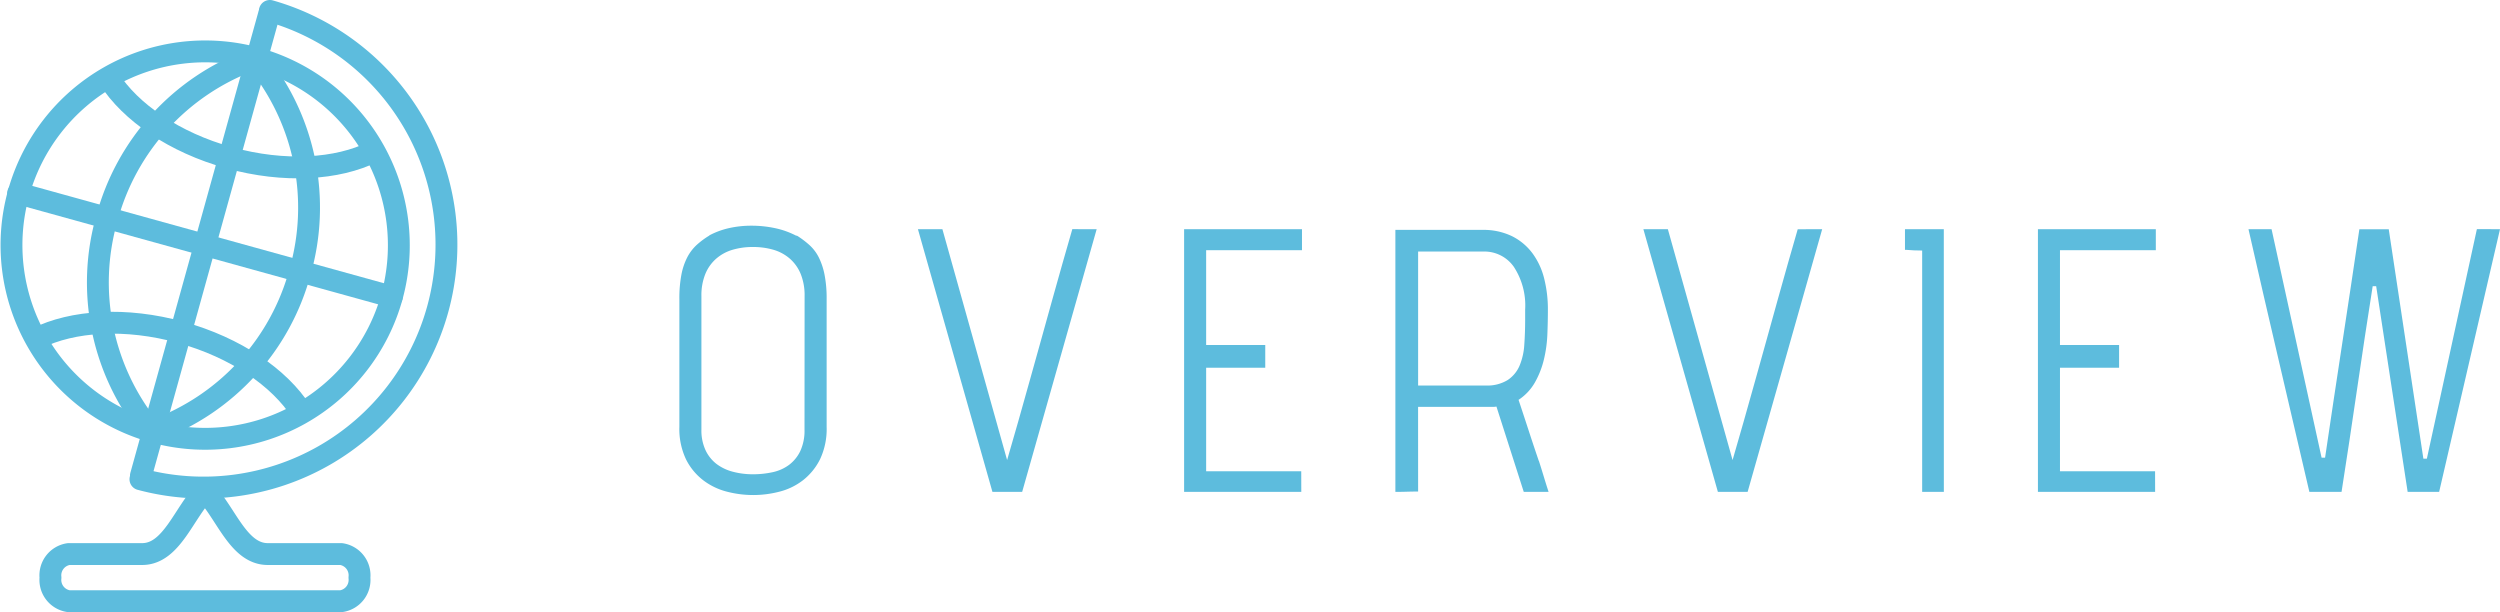 <svg xmlns="http://www.w3.org/2000/svg" viewBox="0 0 228.71 56"><defs><style>.cls-1{fill:#5dbcdd;}.cls-2{fill:none;stroke:#5dbcdd;stroke-linecap:round;stroke-linejoin:round;stroke-width:2px;}</style></defs><g id="レイヤー_2" data-name="レイヤー 2"><g id="レイヤー_3" data-name="レイヤー 3"><path class="cls-1" d="M72.936,21.576a8.208,8.208,0,0,1,1.12.848,3.888,3.888,0,0,1,.848,1.12,6.255,6.255,0,0,1,.528,1.584,11.238,11.238,0,0,1,.192,2.24v11.68a6.484,6.484,0,0,1-.608,2.976,5.6,5.6,0,0,1-1.568,1.92,5.87,5.87,0,0,1-2.16,1.04,9.5,9.5,0,0,1-4.768,0,6.027,6.027,0,0,1-2.176-1.04,5.5,5.5,0,0,1-1.584-1.92,6.472,6.472,0,0,1-.608-2.976V27.368a11.428,11.428,0,0,1,.192-2.272,5.865,5.865,0,0,1,.544-1.584,4.159,4.159,0,0,1,.864-1.12,7.3,7.3,0,0,1,1.152-.848h-.032a7.18,7.18,0,0,1,1.808-.672,9.229,9.229,0,0,1,2.064-.224,10.256,10.256,0,0,1,2.16.224,7.6,7.6,0,0,1,1.9.672Zm.672,5.5a5.192,5.192,0,0,0-.352-2,3.756,3.756,0,0,0-.992-1.408,3.971,3.971,0,0,0-1.5-.816,6.645,6.645,0,0,0-1.888-.256A6.478,6.478,0,0,0,67,22.856a3.98,3.98,0,0,0-1.488.816,3.734,3.734,0,0,0-.992,1.408,5.192,5.192,0,0,0-.352,2V39.3a4.294,4.294,0,0,0,.384,1.9,3.431,3.431,0,0,0,1.024,1.264,4.245,4.245,0,0,0,1.5.7,7.08,7.08,0,0,0,1.792.224,8.39,8.39,0,0,0,1.824-.192,3.873,3.873,0,0,0,1.5-.672,3.441,3.441,0,0,0,1.024-1.264,4.461,4.461,0,0,0,.384-1.968Z"/><path class="cls-1" d="M100.328,20.968q-1.73,6.113-3.409,12.016T93.511,45H90.792q-1.728-6.079-3.409-12.016T83.976,20.968h2.239l5.92,21.12q.481-1.632,1.009-3.5t1.071-3.808q.544-1.937,1.073-3.84T96.3,27.3q.448-1.632.9-3.2t.9-3.136Z"/><path class="cls-1" d="M119.047,45h-10.72V20.968h10.784v1.92h-8.768V31.56h5.408v2.08h-5.408v9.472h8.7Z"/><path class="cls-1" d="M129.735,44.968c-.363,0-.715.006-1.056.016S128,45,127.655,45V21.032h7.936a5.989,5.989,0,0,1,2.736.576,5.259,5.259,0,0,1,1.872,1.568,6.532,6.532,0,0,1,1.072,2.32,11.514,11.514,0,0,1,.336,2.832q0,1.089-.048,2.272a11.768,11.768,0,0,1-.32,2.3,8.019,8.019,0,0,1-.816,2.08,4.678,4.678,0,0,1-1.5,1.6q.448,1.344.912,2.768t.944,2.832v-.032q.224.7.448,1.44T141.671,45H139.4l-2.5-7.808a1.515,1.515,0,0,1-.288.032h-6.88Zm0-9.7h6.176a3.566,3.566,0,0,0,2.016-.5,2.97,2.97,0,0,0,1.088-1.312,5.86,5.86,0,0,0,.432-1.9q.079-1.087.08-2.272v-.96a6.445,6.445,0,0,0-1.04-3.92,3.285,3.285,0,0,0-2.768-1.392h-5.984Z"/><path class="cls-1" d="M166.7,20.968q-1.728,6.113-3.408,12.016T159.879,45h-2.72q-1.728-6.079-3.408-12.016t-3.408-12.016h2.24l5.92,21.12q.48-1.632,1.008-3.5t1.072-3.808q.544-1.937,1.072-3.84t1.008-3.632q.447-1.632.9-3.2t.9-3.136Z"/><path class="cls-1" d="M177.831,45h-1.984V22.92q-.353,0-.736-.016c-.256-.01-.5-.027-.736-.048h-.1V20.968h3.552Z"/><path class="cls-1" d="M197.159,45H186.438V20.968h10.785v1.92h-8.768V31.56h5.408v2.08h-5.408v9.472h8.7Z"/><path class="cls-1" d="M228.71,20.968q-1.409,6.113-2.784,12.016T223.142,45h-2.88l-2.88-18.816h-.32q-.737,4.672-1.424,9.392T214.214,45H211.27q-1.409-6.079-2.8-12.016T205.7,20.968h2.112l4.576,20.9h.32q.768-5.215,1.568-10.448t1.568-10.448h2.688L221.7,41.96h.32q1.152-5.28,2.288-10.5t2.288-10.5Z"/><path class="cls-2" d="M23.492,5.342A17.721,17.721,0,1,0,35.851,27.151,17.748,17.748,0,0,0,23.492,5.342Z"/><line class="cls-2" x1="24.613" y1="1.305" x2="12.892" y2="43.514"/><line class="cls-2" x1="35.844" y1="27.149" x2="1.657" y2="17.685"/><path class="cls-2" d="M9.966,7.182c1.957,3.077,5.969,5.856,11.01,7.252s9.893,1.077,13.157-.545"/><path class="cls-2" d="M3.364,30.96c3.264-1.631,8.136-1.951,13.178-.555s9.035,4.162,11,7.231"/><path class="cls-2" d="M14.218,39.341a21.338,21.338,0,0,0,13.233-14.48A21.308,21.308,0,0,0,23.6,5.678"/><path class="cls-2" d="M13.655,39.185A21.3,21.3,0,0,1,9.779,19.968,21.343,21.343,0,0,1,22.97,5.5"/><path class="cls-2" d="M31.213,50.687a1.967,1.967,0,0,1,1.67,2.157h0A1.968,1.968,0,0,1,31.213,55H6.288a1.968,1.968,0,0,1-1.67-2.156h0a1.967,1.967,0,0,1,1.67-2.157h6.719c2.707,0,3.829-3.822,5.743-5.734,1.914,1.912,3.035,5.734,5.743,5.734Z"/><path class="cls-2" d="M24.687,1a22.225,22.225,0,0,1-11.84,42.843"/></g></g></svg>